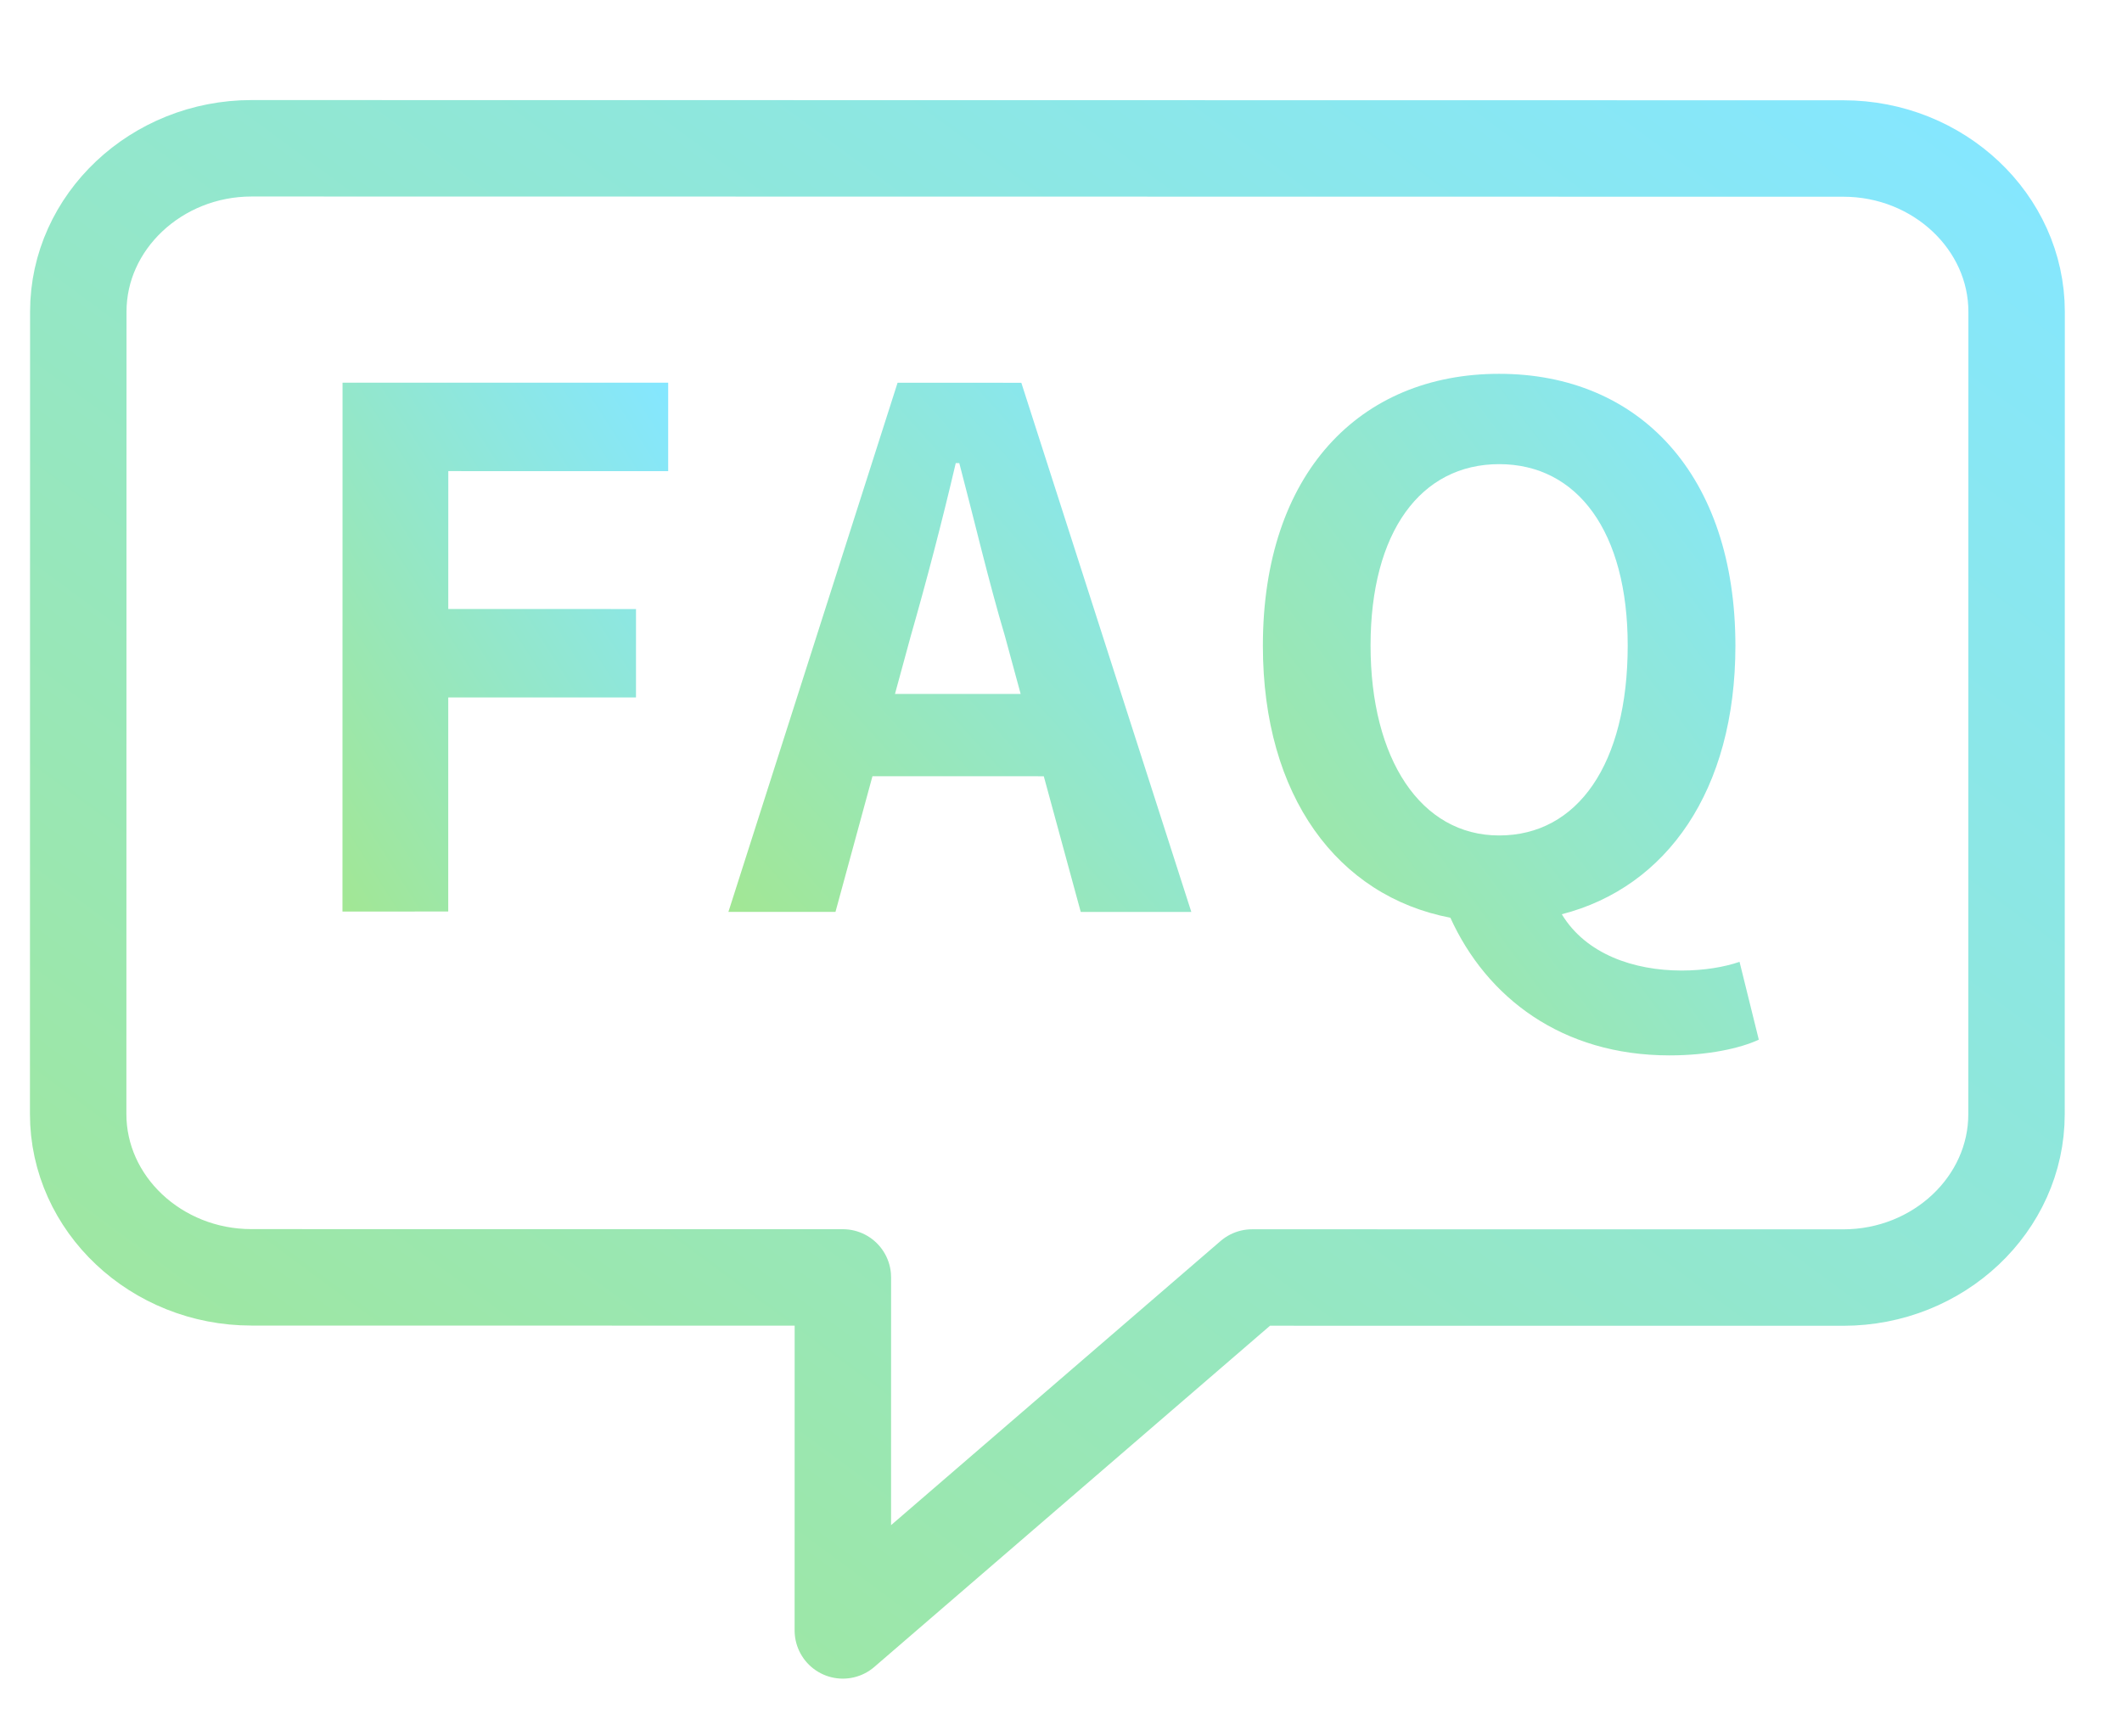 <?xml version="1.0" encoding="UTF-8" standalone="no"?>
<!DOCTYPE svg PUBLIC "-//W3C//DTD SVG 1.1//EN" "http://www.w3.org/Graphics/SVG/1.1/DTD/svg11.dtd">
<svg width="100%" height="100%" viewBox="0 0 66 54" version="1.1" xmlns="http://www.w3.org/2000/svg" xmlns:xlink="http://www.w3.org/1999/xlink" xml:space="preserve" xmlns:serif="http://www.serif.com/" style="fill-rule:evenodd;clip-rule:evenodd;stroke-linecap:round;stroke-linejoin:round;">
    <g transform="matrix(0.996,-0.087,0.087,0.996,-2.163,2.971)">
        <path d="M11.994,10.013L22.086,10.896L21.846,13.636L15.032,13.04L14.658,17.313L20.476,17.822L20.236,20.562L14.418,20.053L13.838,26.687L10.56,26.401L11.994,10.013Z" style="fill:url(#_Linear1);fill-rule:nonzero;"/>
    </g>
    <g transform="matrix(0.996,-0.087,0.087,0.996,-2.163,2.971)">
        <path d="M29.185,11.517L33.03,11.854L36.866,28.712L33.439,28.412L32.661,24.108L27.351,23.644L25.838,27.747L22.52,27.457L29.195,11.518L29.185,11.517ZM28.272,21.154L32.167,21.495L31.836,19.659C31.477,17.911 31.203,15.99 30.89,14.176L30.78,14.166C30.205,15.923 29.554,17.743 28.917,19.404L28.272,21.154Z" style="fill:url(#_Linear2);fill-rule:nonzero;"/>
    </g>
    <g transform="matrix(0.996,-0.087,0.087,0.996,-2.163,2.971)">
        <path d="M44.884,29.594C41.446,28.621 39.396,25.32 39.804,20.657C40.27,15.328 43.53,12.491 47.863,12.87C52.197,13.249 54.912,16.629 54.448,21.939C54.056,26.411 51.671,29.234 48.341,29.786C48.98,31.087 50.42,31.725 51.904,31.855C52.611,31.916 53.238,31.861 53.721,31.742L54.107,34.206C53.506,34.424 52.491,34.556 51.295,34.451C47.958,34.159 45.784,32.162 44.875,29.583L44.884,29.594ZM51.111,21.637C51.419,18.12 50.049,15.882 47.618,15.669C45.187,15.457 43.45,17.423 43.142,20.939C42.834,24.456 44.181,26.963 46.612,27.175C49.042,27.388 50.79,25.313 51.111,21.637Z" style="fill:url(#_Linear3);fill-rule:nonzero;"/>
    </g>
    <g transform="matrix(0.996,-0.087,0.087,0.996,-2.163,2.971)">
        <path d="M59.141,6.82L9.809,2.504C6.86,2.246 4.24,4.315 3.997,7.095L1.821,31.96C1.577,34.749 3.799,37.232 6.748,37.49L25.078,39.094L24.121,50.032L37.76,40.204L56.08,41.806C59.038,42.065 61.649,39.995 61.892,37.215L64.067,12.35C64.311,9.561 62.089,7.078 59.141,6.82Z" style="fill:none;fill-rule:nonzero;stroke:url(#_Linear4);stroke-width:3px;"/>
    </g>
    <defs>
        <linearGradient id="_Linear1" x1="0" y1="0" x2="1" y2="0" gradientUnits="userSpaceOnUse" gradientTransform="matrix(15.241,-7.846,7.846,15.241,10.56,26.401)"><stop offset="0" style="stop-color:rgb(162,231,148);stop-opacity:1"/><stop offset="1" style="stop-color:rgb(133,231,255);stop-opacity:1"/></linearGradient>
        <linearGradient id="_Linear2" x1="0" y1="0" x2="1" y2="0" gradientUnits="userSpaceOnUse" gradientTransform="matrix(17.167,-12.87,12.87,17.167,22.52,27.457)"><stop offset="0" style="stop-color:rgb(162,231,148);stop-opacity:1"/><stop offset="1" style="stop-color:rgb(133,231,255);stop-opacity:1"/></linearGradient>
        <linearGradient id="_Linear3" x1="0" y1="0" x2="1" y2="0" gradientUnits="userSpaceOnUse" gradientTransform="matrix(21.057,-13.006,13.006,21.057,38.693,33.349)"><stop offset="0" style="stop-color:rgb(162,231,148);stop-opacity:1"/><stop offset="1" style="stop-color:rgb(133,231,255);stop-opacity:1"/></linearGradient>
        <linearGradient id="_Linear4" x1="0" y1="0" x2="1" y2="0" gradientUnits="userSpaceOnUse" gradientTransform="matrix(48.043,-53.845,53.845,48.043,0.422,47.959)"><stop offset="0" style="stop-color:rgb(162,231,148);stop-opacity:1"/><stop offset="1" style="stop-color:rgb(133,231,255);stop-opacity:1"/></linearGradient>
    </defs>
</svg>
